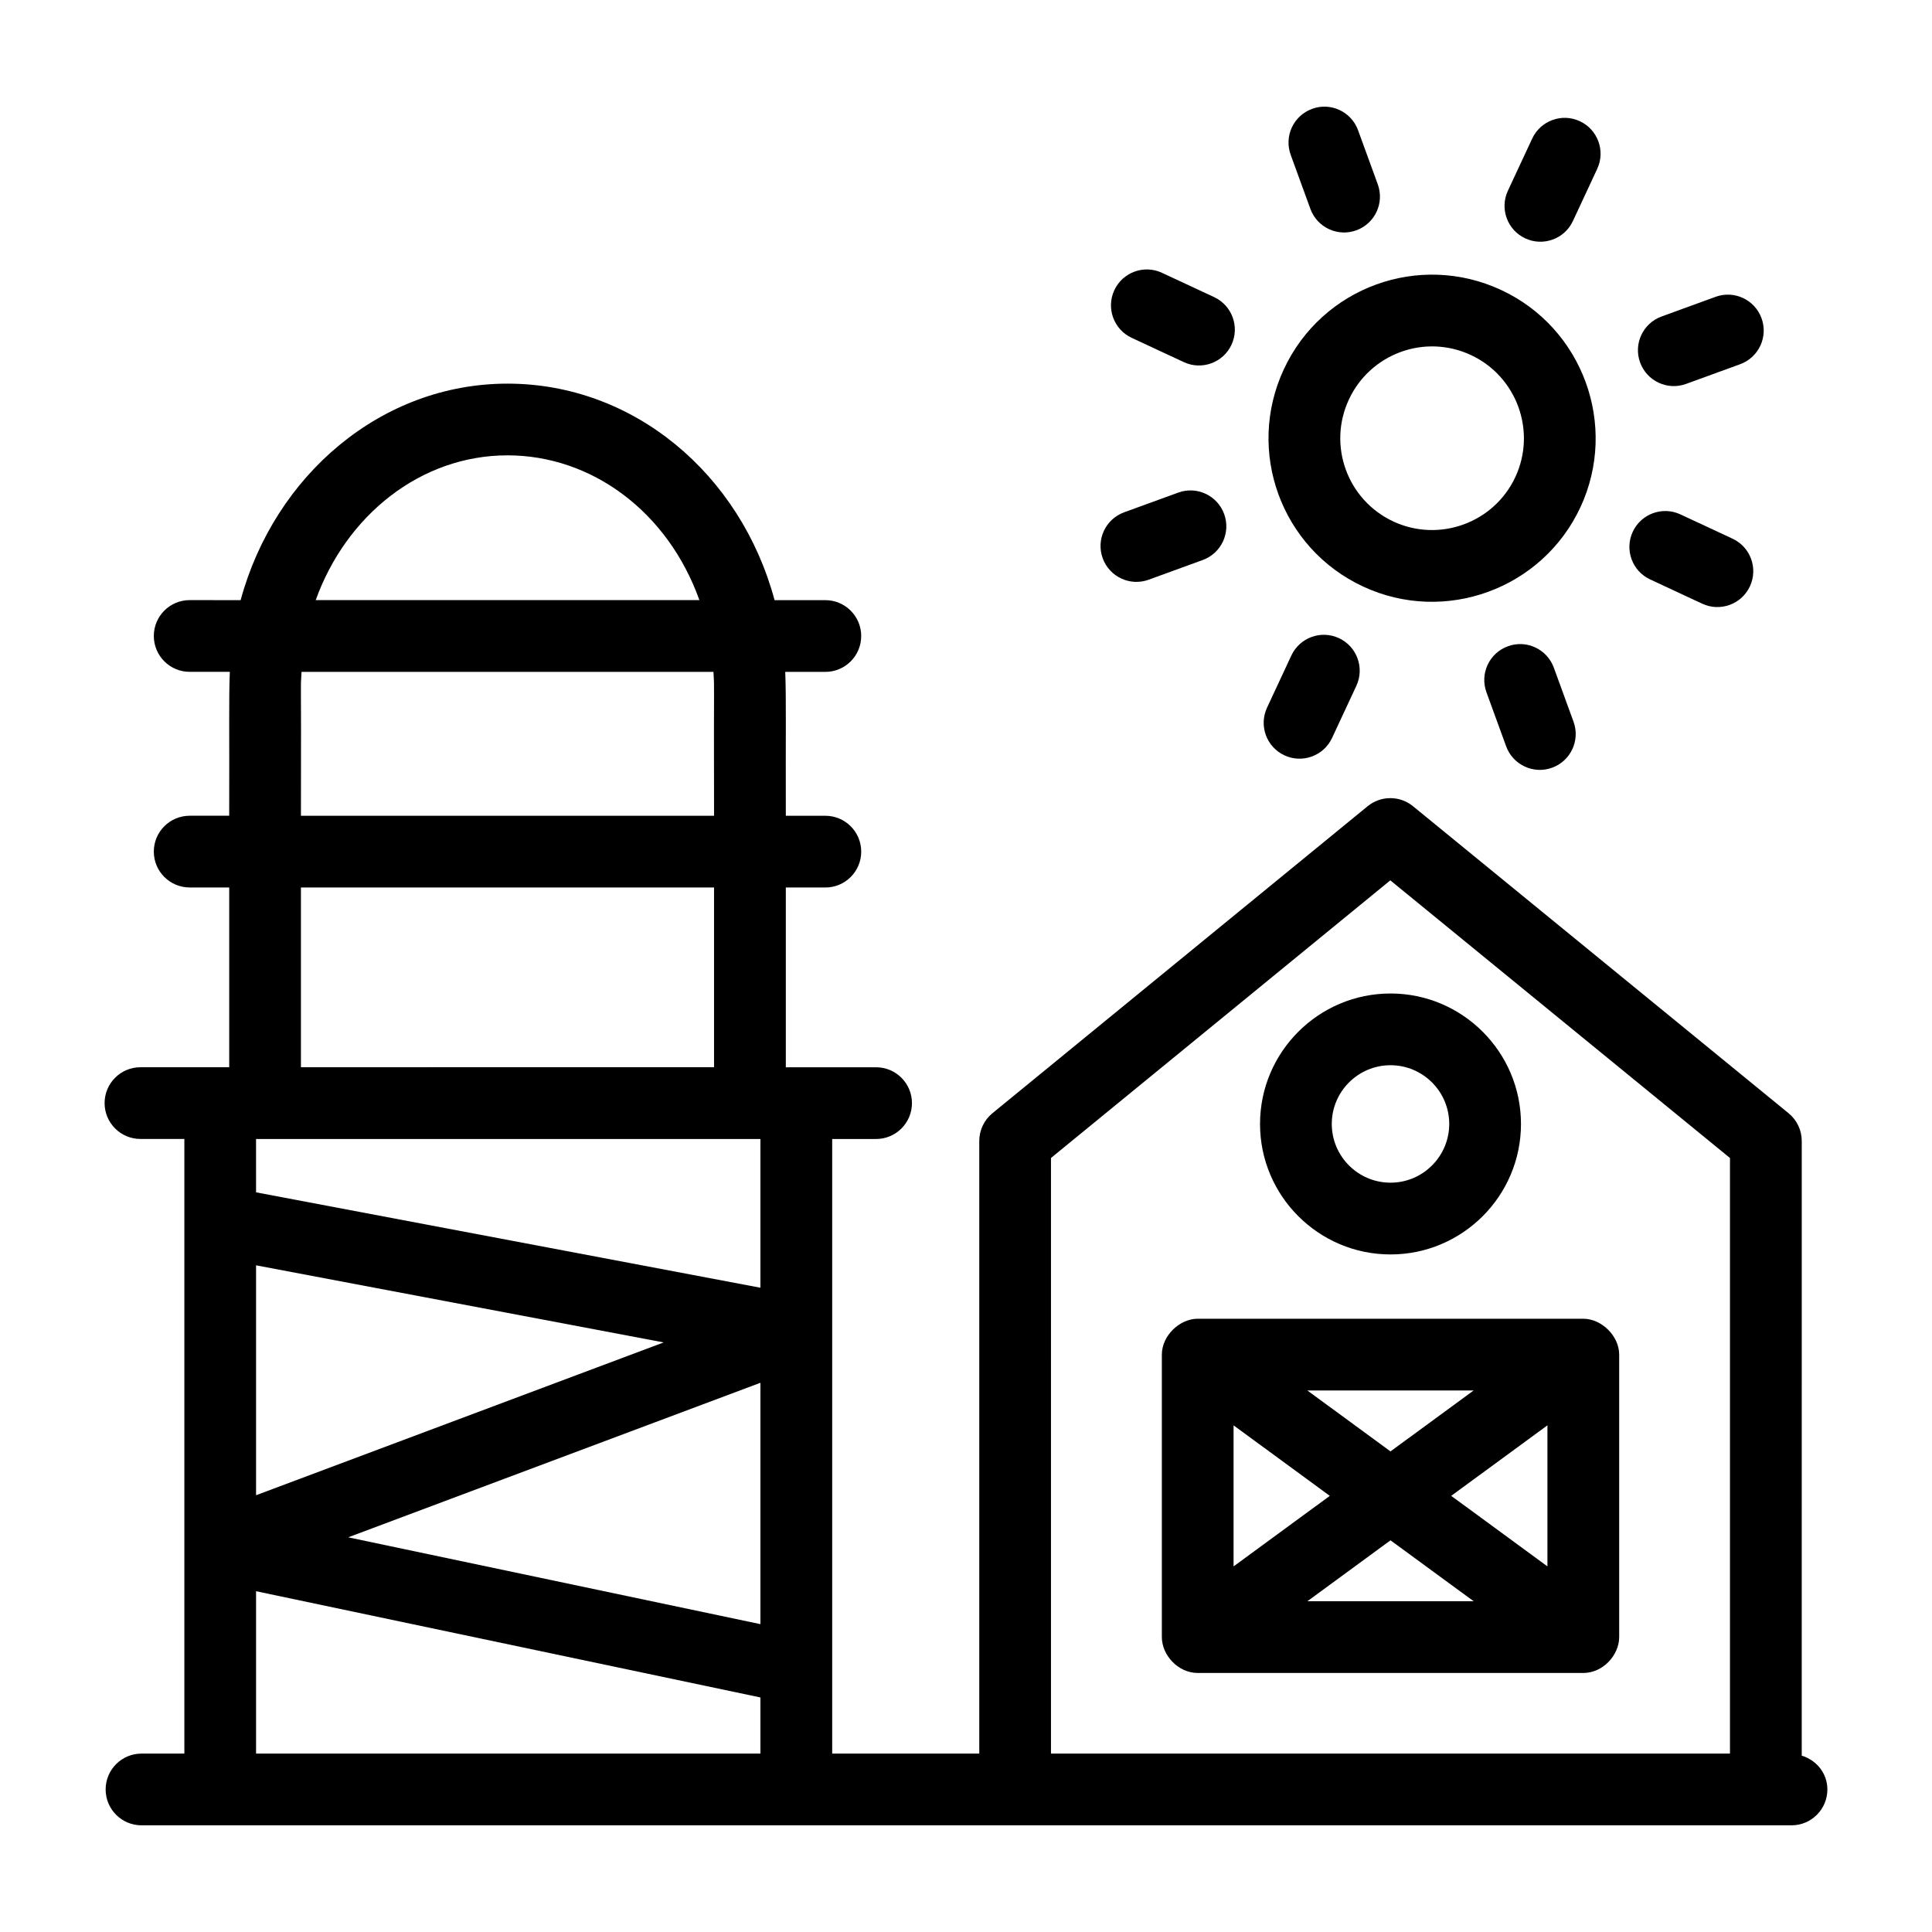 <?xml version="1.0" encoding="UTF-8"?>
<!-- Uploaded to: ICON Repo, www.iconrepo.com, Generator: ICON Repo Mixer Tools -->
<svg fill="#000000" width="800px" height="800px" version="1.1" viewBox="144 144 512 512" xmlns="http://www.w3.org/2000/svg">
 <g>
  <path d="m505.22 299.43c21.656 10.098 47.5 0.676 57.594-20.98h0.004c10.09-21.668 0.676-47.5-20.984-57.594-21.711-10.117-47.473-0.75-57.594 20.98-10.121 21.703-0.738 47.477 20.98 57.594zm-3.746-49.562c5.625-12.086 20.023-17.504 32.328-11.781 12.16 5.668 17.441 20.172 11.781 32.332-5.668 12.16-20.176 17.43-32.332 11.781-12.168-5.676-17.473-20.121-11.777-32.332z"/>
  <path d="m560.84 202.57 6.438-13.816c2.219-4.758 0.156-10.414-4.602-12.629-4.75-2.227-10.414-0.156-12.629 4.602l-6.438 13.816c-2.219 4.758-0.156 10.414 4.602 12.629 4.715 2.203 10.398 0.188 12.629-4.602z"/>
  <path d="m484.38 344.17c4.711 2.203 10.398 0.188 12.629-4.602l6.438-13.816c2.219-4.758 0.156-10.414-4.602-12.629-4.75-2.227-10.414-0.156-12.629 4.602l-6.438 13.816c-2.215 4.758-0.152 10.414 4.602 12.629z"/>
  <path d="m590.83 245.74 14.32-5.219c4.934-1.797 7.473-7.25 5.676-12.184s-7.266-7.481-12.184-5.676l-14.32 5.219c-4.934 1.797-7.473 7.25-5.676 12.184 1.809 4.965 7.301 7.473 12.184 5.676z"/>
  <path d="m436.23 291.95c1.812 4.965 7.301 7.473 12.184 5.676l14.324-5.219c4.934-1.797 7.473-7.25 5.676-12.184-1.797-4.93-7.269-7.488-12.184-5.676l-14.324 5.219c-4.934 1.797-7.473 7.25-5.676 12.184z"/>
  <path d="m581.3 297.55 13.816 6.438c4.711 2.203 10.398 0.188 12.629-4.602 2.219-4.758 0.156-10.414-4.602-12.629l-13.816-6.438c-4.754-2.223-10.41-0.156-12.629 4.602s-0.156 10.418 4.602 12.629z"/>
  <path d="m443.91 233.53 13.816 6.438c4.711 2.203 10.398 0.188 12.629-4.602 2.219-4.758 0.156-10.414-4.602-12.629l-13.816-6.438c-4.762-2.223-10.414-0.156-12.629 4.602-2.215 4.758-0.156 10.414 4.602 12.629z"/>
  <path d="m543.6 315.27c-4.934 1.797-7.473 7.25-5.676 12.184l5.219 14.32c1.812 4.965 7.301 7.473 12.184 5.676 4.934-1.797 7.473-7.25 5.676-12.184l-5.219-14.32c-1.793-4.934-7.273-7.492-12.184-5.676z"/>
  <path d="m503.45 205.03c4.934-1.797 7.473-7.25 5.676-12.184l-5.219-14.324c-1.797-4.934-7.269-7.492-12.184-5.676-4.934 1.797-7.473 7.25-5.676 12.184l5.219 14.324c1.809 4.965 7.301 7.473 12.184 5.676z"/>
  <path d="m181.5 608.72c-5.25 0-9.504 4.258-9.504 9.504 0 5.25 4.258 9.504 9.504 9.504 67.172 0.004 395.15 0 437.27 0 5.25 0 9.504-4.258 9.504-9.504 0-4.289-2.894-7.773-6.797-8.957l0.004-162.89c0-2.856-1.281-5.555-3.492-7.363l-99.523-81.355c-3.5-2.859-8.535-2.863-12.035 0.004l-99.43 81.355c-2.203 1.805-3.484 4.508-3.484 7.356v162.35h-38.977v-162.88h11.633c5.25 0 9.504-4.258 9.504-9.504 0-5.25-4.258-9.504-9.504-9.504h-23.922v-47.641h10.477c5.25 0 9.504-4.258 9.504-9.504 0-5.25-4.258-9.504-9.504-9.504h-10.477c-0.066-22.184 0.133-30.906-0.156-38.133h10.629c5.25 0 9.504-4.258 9.504-9.504 0-5.25-4.258-9.504-9.504-9.504h-13.453c-9.031-33.516-37.395-57.379-70.777-57.379-33.453 0-61.73 24.266-70.727 57.379l-13.5-0.012c-5.25 0-9.504 4.258-9.504 9.504 0 5.25 4.258 9.504 9.504 9.504h10.637c-0.293 7.363-0.09 15.539-0.164 38.133l-10.473 0.004c-5.25 0-9.504 4.258-9.504 9.504 0 5.25 4.258 9.504 9.504 9.504h10.477v47.641h-23.52c-5.25 0-9.504 4.258-9.504 9.504 0 5.25 4.258 9.504 9.504 9.504h11.633v162.88zm96.992-344.05c22.281 0 42.469 14.887 50.855 38.367h-101.68c8.066-22.445 27.785-38.367 50.82-38.367zm-54.582 57.379h109.17c0.297 5.867 0.051-2.043 0.152 38.133h-109.48c0.117-43.086-0.188-31.34 0.16-38.133zm109.32 57.145v47.625l-109.48 0.004v-47.625zm89.289 71.684 89.93-73.578 90.012 73.582v157.84h-179.94zm-210.66 28.445 108.02 20.434-108.02 40.496zm133.66 31.129v63.965l-109.24-23.012zm0-64.605v39.414l-133.66-25.281-0.004-14.133zm-133.66 119.84 133.66 28.156v14.879l-133.66-0.004z"/>
  <path d="m512.5 476.44c19.062 0 34.574-15.512 34.574-34.578 0-19.062-15.512-34.574-34.574-34.574-19.066 0-34.578 15.512-34.578 34.574 0 19.066 15.512 34.578 34.578 34.578zm0-50.145c8.582 0 15.562 6.981 15.562 15.562s-6.981 15.566-15.562 15.566-15.566-6.984-15.566-15.566 6.984-15.562 15.566-15.562z"/>
  <path d="m573.1 577.85v-74.867c0-4.957-4.688-9.504-9.504-9.504h-102.19c-4.797 0-9.504 4.488-9.504 9.504v74.867c0 4.762 4.289 9.504 9.504 9.504h102.19c5.227 0.004 9.504-4.746 9.504-9.504zm-102.19-56.117 25.504 18.688-25.504 18.688zm19.551-9.242h44.074l-22.039 16.145zm22.039 39.711 22.039 16.145h-44.074zm16.082-11.785 25.504-18.688v37.375z"/>
 </g>
</svg>